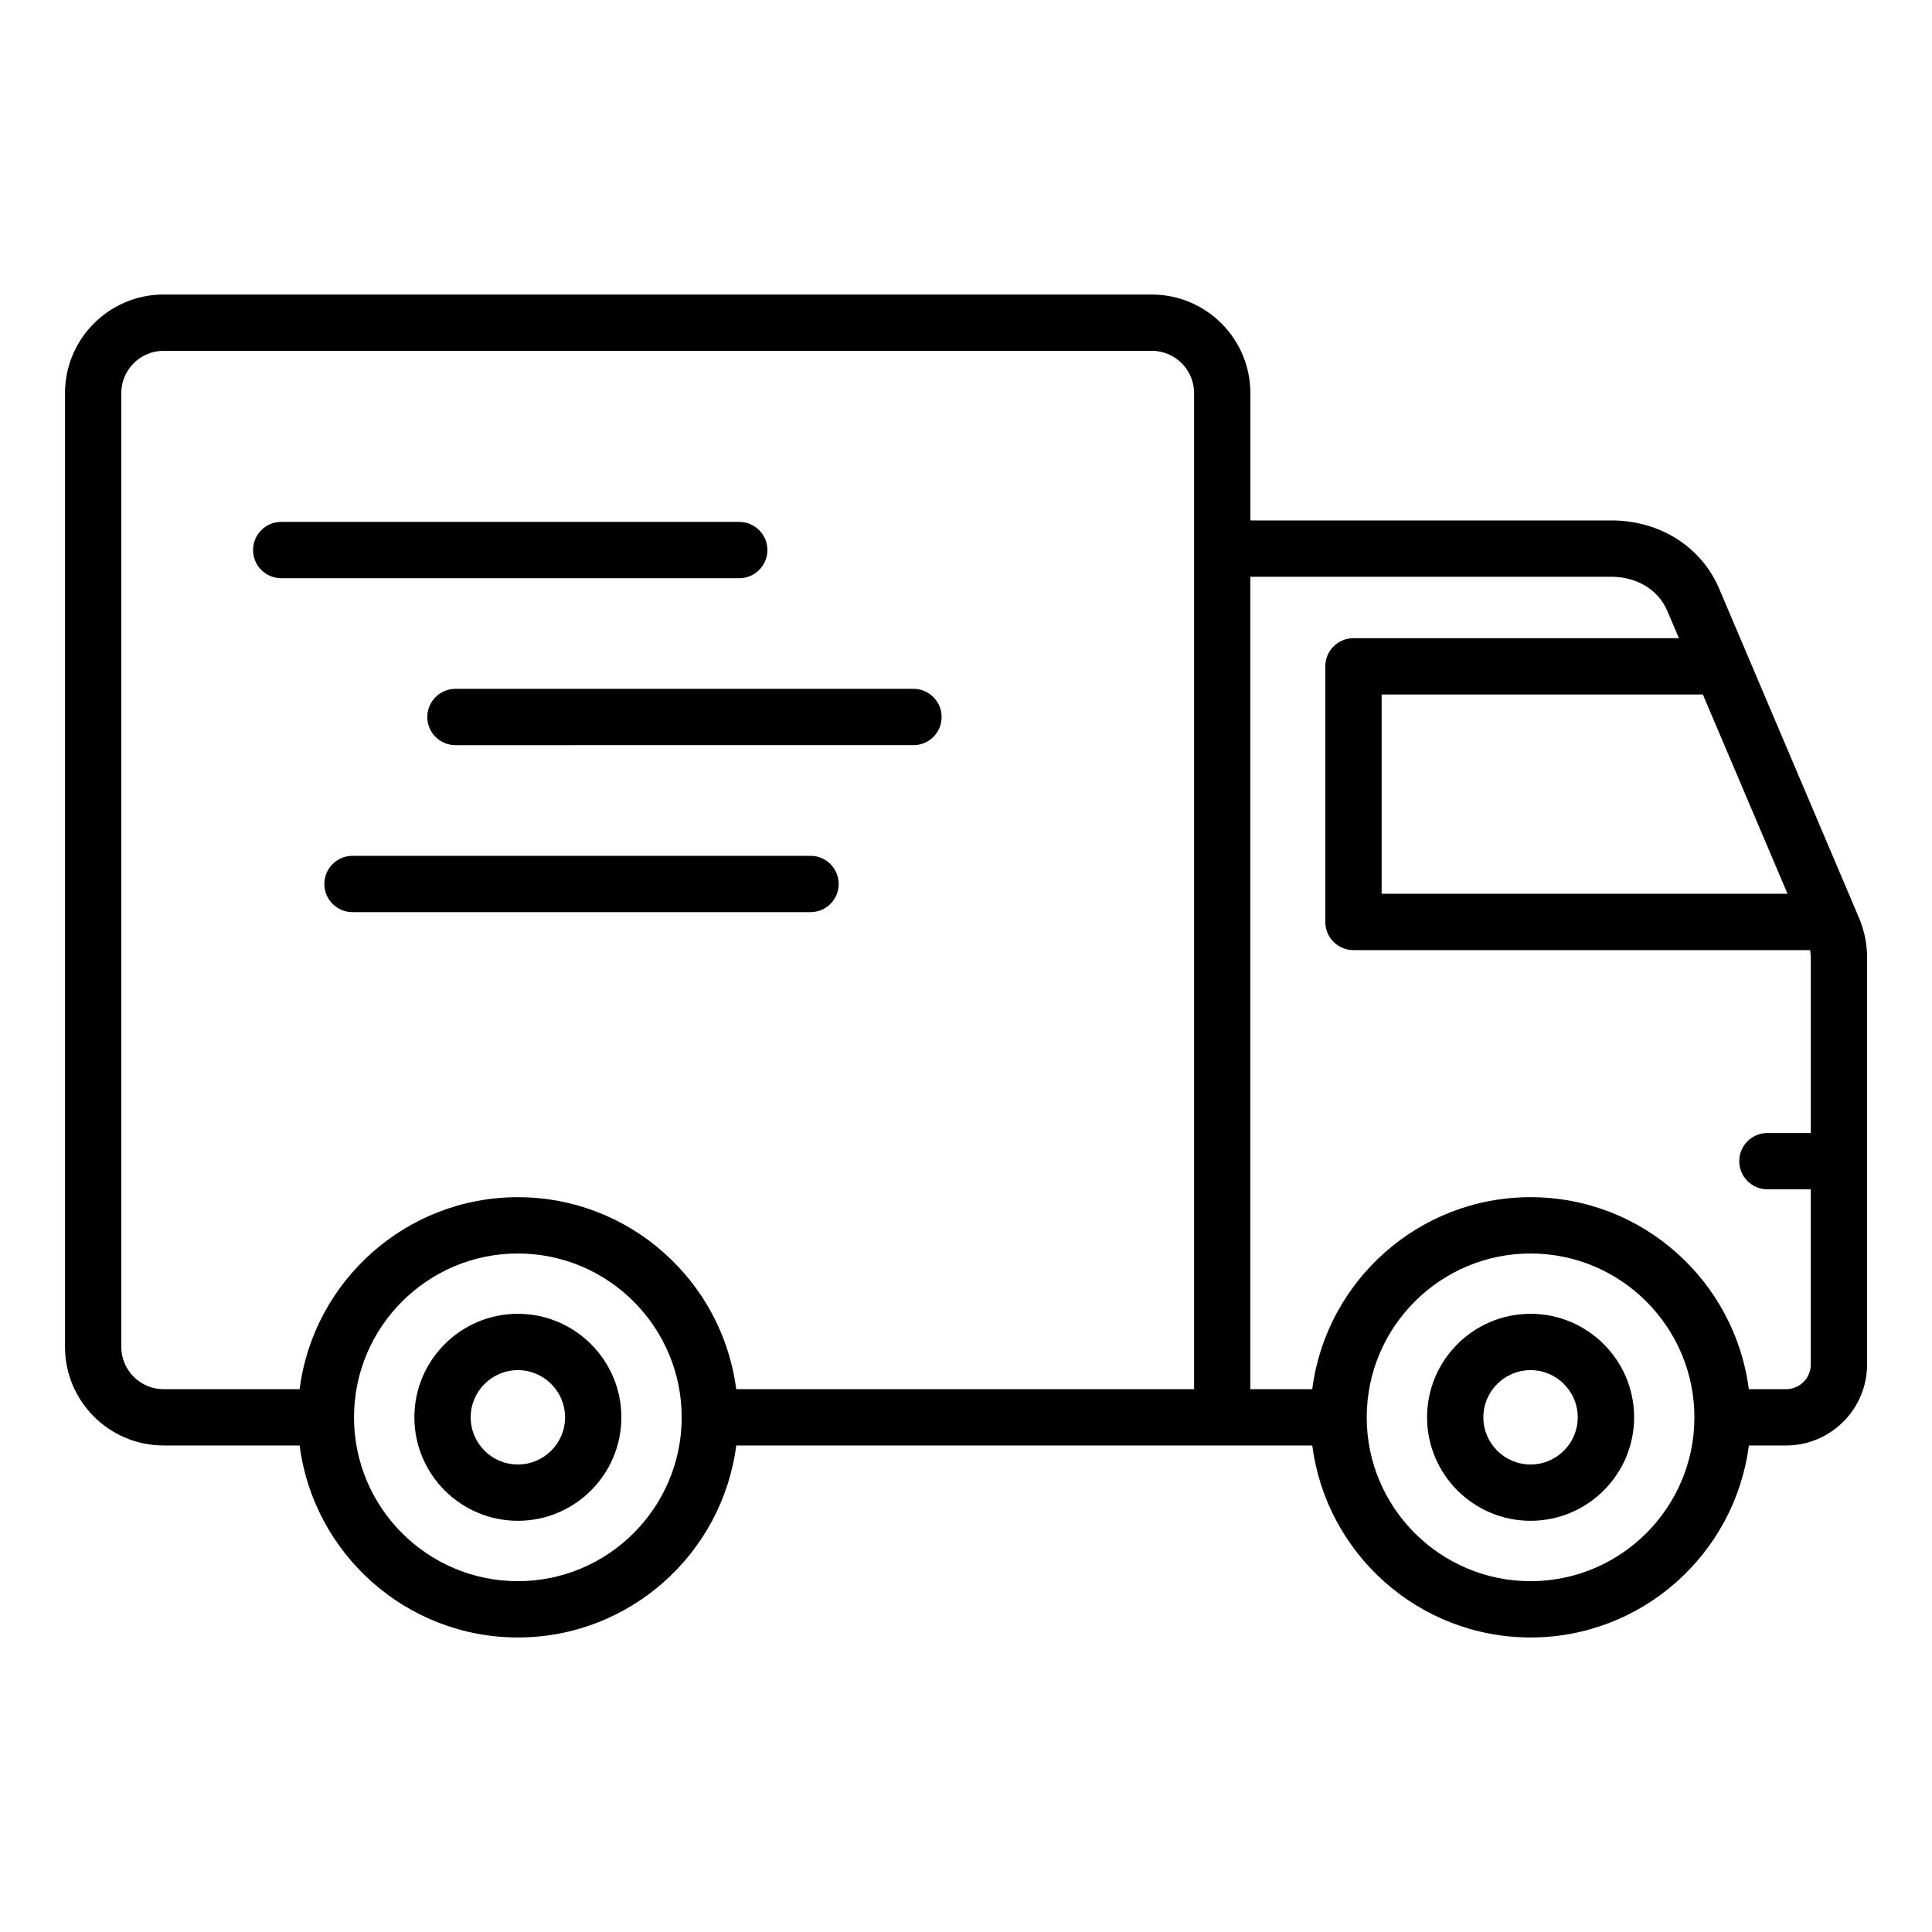 <?xml version="1.0" encoding="UTF-8"?>
<!-- Uploaded to: SVG Repo, www.svgrepo.com, Generator: SVG Repo Mixer Tools -->
<svg fill="#000000" width="800px" height="800px" version="1.1" viewBox="144 144 512 512" xmlns="http://www.w3.org/2000/svg">
 <path d="m264.7 326.55h121.38c4.125 0 7.461 3.344 7.461 7.461 0 4.125-3.336 7.461-7.461 7.461l-121.38 0.004c-4.113 0-7.461-3.336-7.461-7.461-0.004-4.121 3.344-7.465 7.461-7.465zm-46.172-29.32c-4.125 0-7.461-3.336-7.461-7.461 0-4.121 3.336-7.461 7.461-7.461h121.38c4.125 0 7.461 3.336 7.461 7.461 0 4.121-3.336 7.461-7.461 7.461zm147.73 81.035c0 4.121-3.336 7.461-7.461 7.461h-121.38c-4.125 0-7.461-3.344-7.461-7.461 0-4.125 3.336-7.461 7.461-7.461h121.38c4.125-0.004 7.461 3.336 7.461 7.461zm-85.02 153.84c-6.894 0-12.5-5.602-12.5-12.496 0-6.902 5.606-12.508 12.5-12.508 6.906 0 12.508 5.606 12.508 12.508 0 6.894-5.606 12.496-12.508 12.496zm0-39.934c-15.125 0-27.426 12.301-27.426 27.43 0 15.121 12.301 27.426 27.426 27.426s27.43-12.305 27.43-27.426c0.004-15.121-12.305-27.43-27.43-27.43zm268.38 39.934c-6.894 0-12.512-5.602-12.512-12.496 0-6.902 5.617-12.508 12.512-12.508 6.891 0 12.5 5.606 12.5 12.508 0 6.894-5.613 12.496-12.5 12.496zm0-39.934c-15.125 0-27.43 12.301-27.43 27.43 0 15.121 12.312 27.426 27.43 27.426 15.125 0 27.445-12.305 27.445-27.426-0.004-15.121-12.32-27.43-27.445-27.43zm67.703 19.977c3.606 0 6.555-2.93 6.555-6.527v-46.441h-11.48c-4.137 0-7.477-3.336-7.477-7.461 0-4.113 3.344-7.461 7.477-7.461h11.484v-46.434c0-0.723-0.09-1.387-0.18-2.031l-121.02-0.004c-4.121 0-7.461-3.336-7.461-7.461v-67.738c0-4.125 3.336-7.461 7.461-7.461h86.258l-3.082-7.215c-2.336-5.59-8.051-9.07-14.883-9.07h-95.621v215.3h16.406c3.672-28.664 28.207-50.879 57.848-50.879 29.645 0 54.152 22.215 57.848 50.879zm-67.703 50.879c23.941 0 43.418-19.477 43.418-43.418 0-23.941-19.477-43.422-43.418-43.422-23.945 0-43.422 19.48-43.422 43.422-0.008 23.941 19.477 43.418 43.422 43.418zm-268.38 0c23.941 0 43.418-19.477 43.418-43.418 0-23.941-19.477-43.422-43.418-43.422-23.945 0-43.422 19.48-43.422 43.422 0 23.941 19.477 43.418 43.422 43.418zm-105.09-62.074c0 6.168 5.023 11.195 11.195 11.195h36.055c3.672-28.664 28.207-50.879 57.848-50.879s54.172 22.215 57.859 50.879h121.34v-263.98c0-6.172-5.023-11.195-11.195-11.195h-261.91c-6.172 0-11.195 5.023-11.195 11.195zm441.57-120.09h-107.57v-52.812h85.129zm18.918 6.332-37.004-87.121c-4.75-11.199-15.75-18.156-28.652-18.156h-95.621v-33.75c0-14.402-11.719-26.113-26.121-26.113l-261.89-0.004c-14.402 0-26.121 11.719-26.121 26.113v252.78c0 14.402 11.719 26.121 26.121 26.121h36.055c3.672 28.652 28.207 50.879 57.848 50.879s54.172-22.227 57.859-50.879h152.66c3.672 28.652 28.207 50.879 57.848 50.879 29.645 0 54.152-22.227 57.848-50.879h9.855c11.836 0 21.469-9.625 21.469-21.453l0.008-107.79c0-3.754-0.707-7.129-2.16-10.625z" fill-rule="evenodd"/>
</svg>